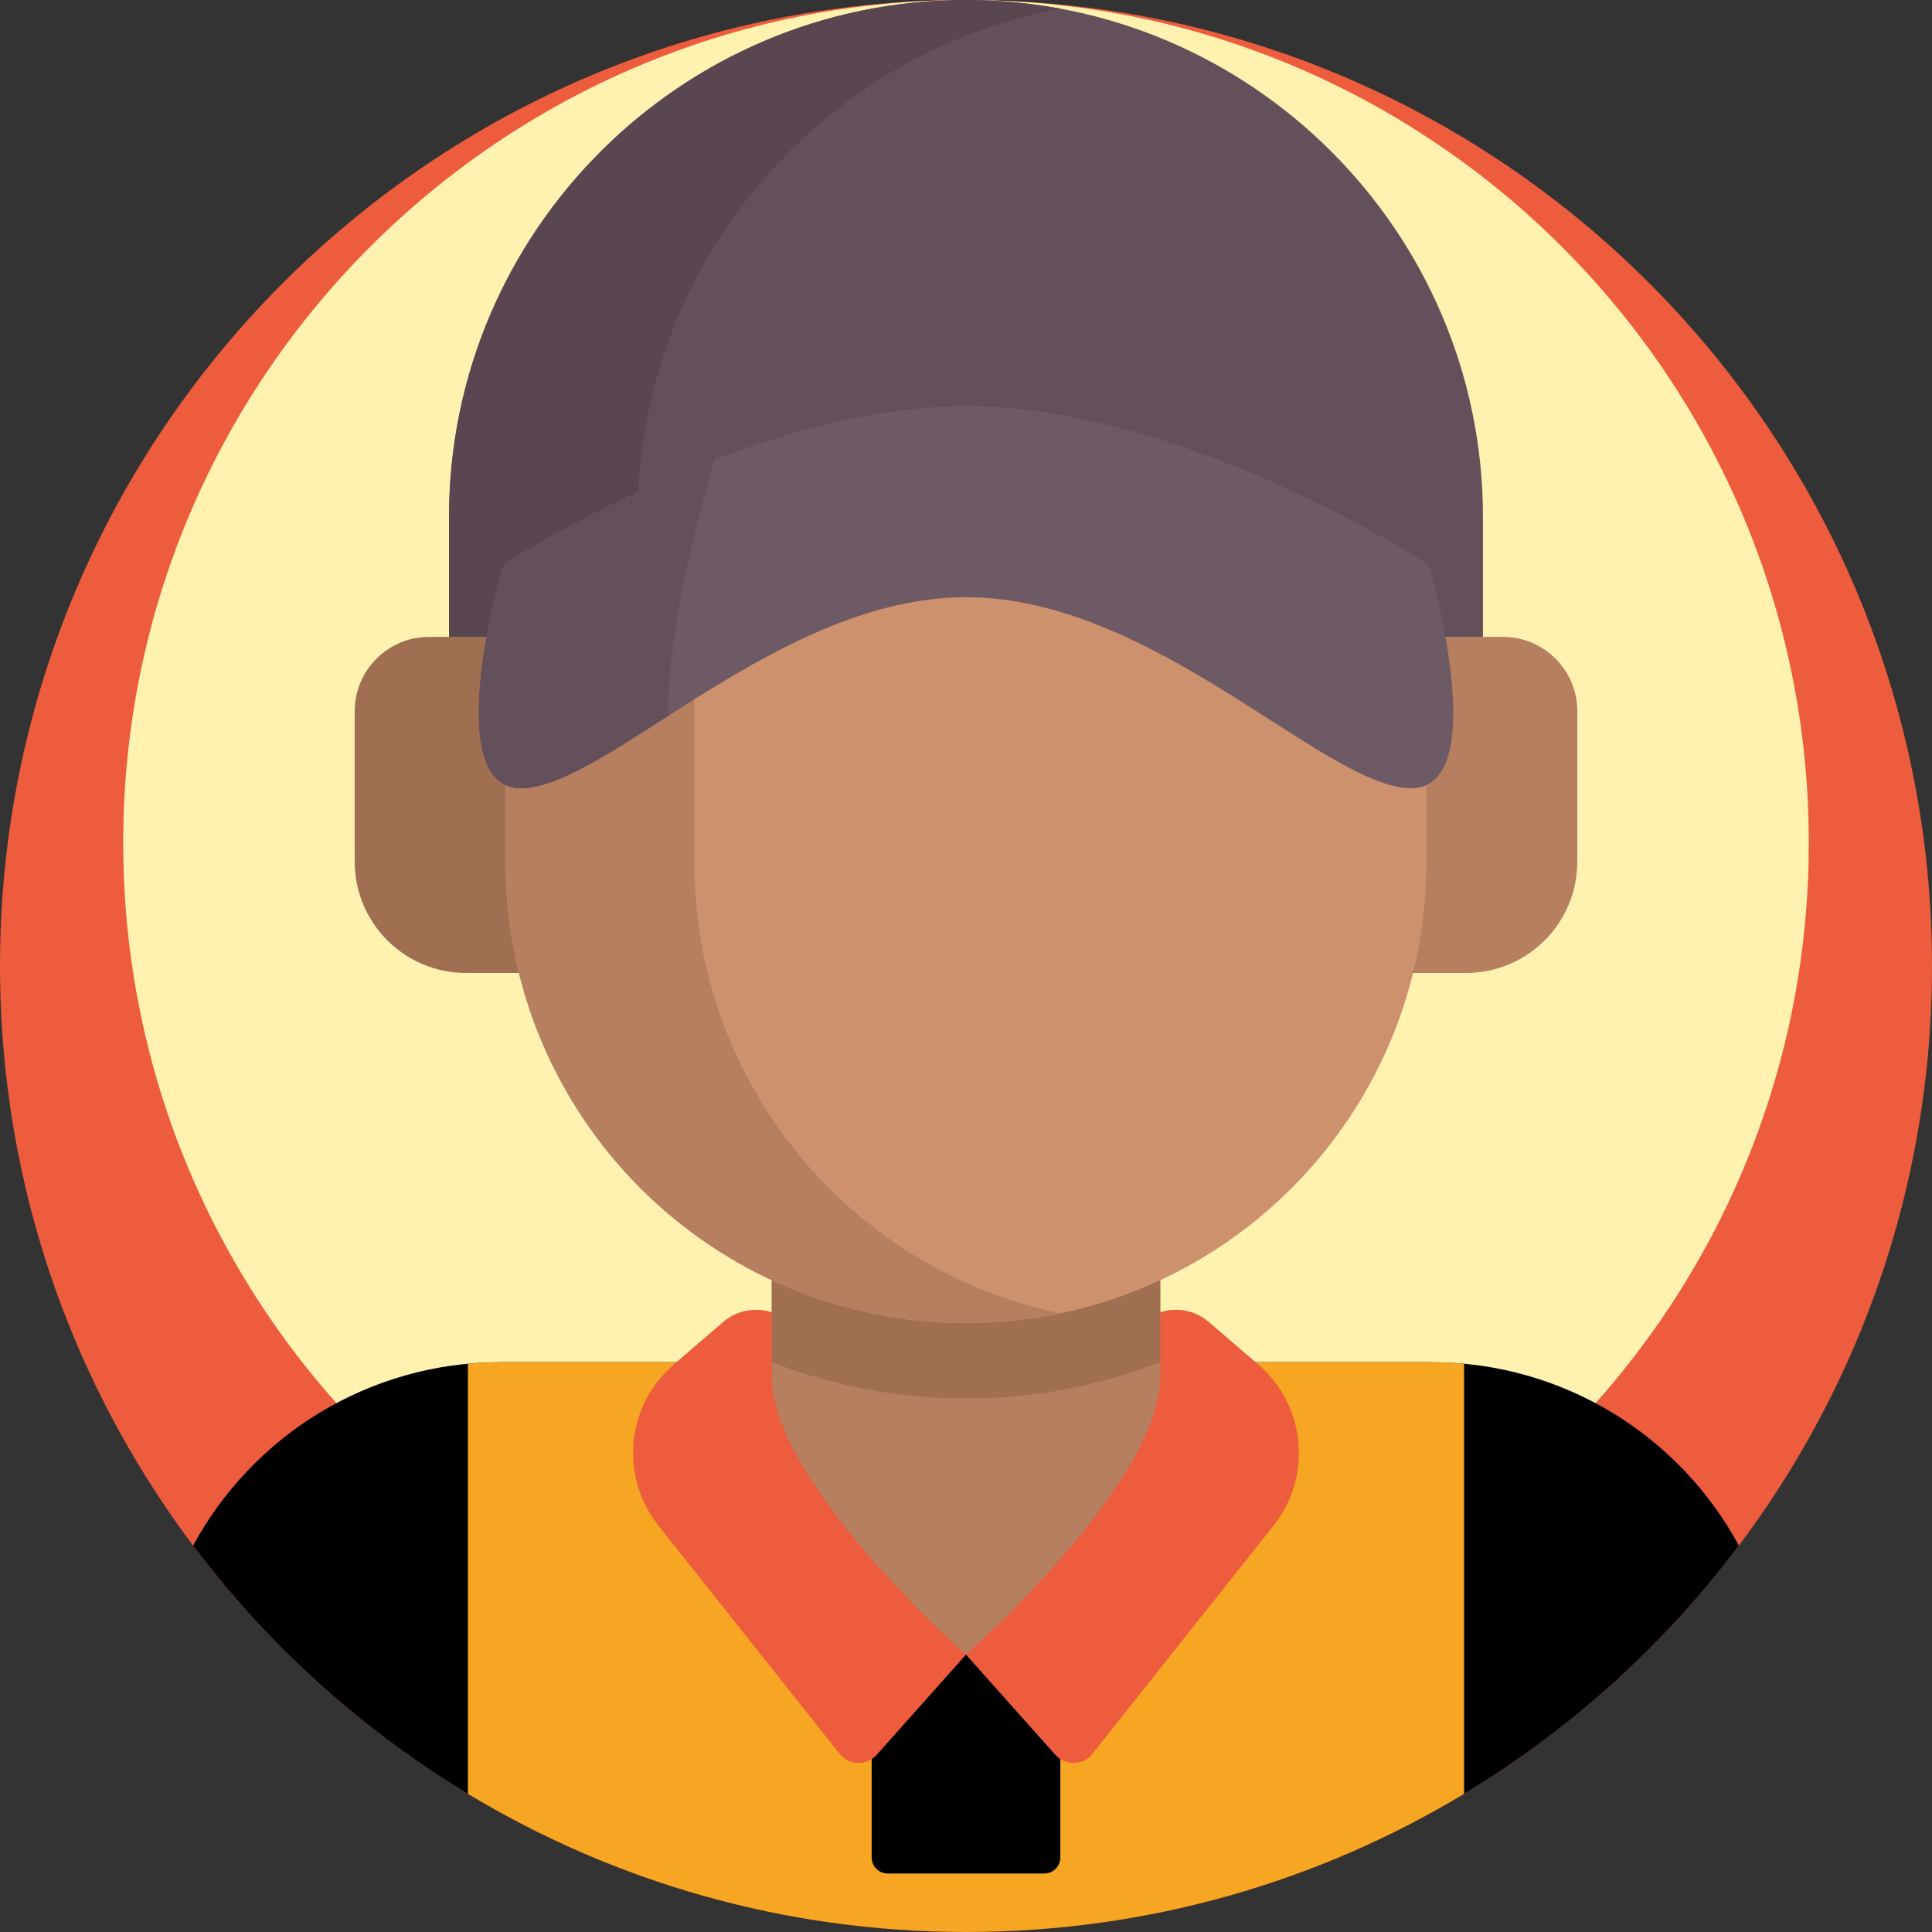 <?xml version="1.0" encoding="UTF-8"?> <svg xmlns="http://www.w3.org/2000/svg" xmlns:xlink="http://www.w3.org/1999/xlink" xmlns:svgjs="http://svgjs.com/svgjs" version="1.1" width="512" height="512" x="0" y="0" viewBox="0 0 512 512" style="enable-background:new 0 0 512 512" xml:space="preserve" class=""><rect x="0" y="0" width="512" height="512" fill="#333333" stroke="none"/><g><path xmlns="http://www.w3.org/2000/svg" d="m512 256c0 141.387-114.613 256-256 256s-256-114.613-256-256 114.613-256 256-256 256 114.613 256 256zm0 0" fill="#ec5c3d" data-original="#b4f09b" style="" class=""></path><path xmlns="http://www.w3.org/2000/svg" d="m479.352 223.352c0 123.352-100 223.348-223.352 223.348s-223.352-99.996-223.352-223.348c0-123.355 100-223.352 223.352-223.352s223.352 99.996 223.352 223.352zm0 0" fill="#fff2b0" data-original="#cdf5a0" style="" class=""></path><path xmlns="http://www.w3.org/2000/svg" d="m379.336 361h-246.672c-34.969 0-65.73 19.48-81.48 48.594 46.707 62.184 121.062 102.406 204.816 102.406s158.109-40.223 204.816-102.406c-15.75-29.113-46.512-48.594-81.48-48.594zm0 0" fill="#000000" data-original="#dc4655" style="" class=""></path><path xmlns="http://www.w3.org/2000/svg" d="m124 475.383c38.543 23.242 83.711 36.617 132 36.617s93.457-13.375 132-36.617v-113.969c-2.855-.266-5.742-.414-8.664-.414h-246.672c-2.922 0-5.809.148-8.664.414zm0 0" fill="#f6a622" data-original="#e6646e" style="" class=""></path><path xmlns="http://www.w3.org/2000/svg" d="m276.738 496.5h-41.477c-2.355 0-4.262-1.906-4.262-4.262v-107.477c0-2.355 1.91-4.262 4.262-4.262h41.477c2.355 0 4.262 1.906 4.262 4.262v107.477c0 2.355-1.906 4.262-4.262 4.262zm0 0" fill="#000000" data-original="#dc4655" style="" class=""></path><path xmlns="http://www.w3.org/2000/svg" d="m191.605 350.379-13.047 11.219c-12.598 10.836-14.391 29.691-4.059 42.707l48.004 60.465c2.477 3.125 7.172 3.258 9.828.281l23.668-26.551-43.629-84.109c-4.008-7.723-14.172-9.688-20.766-4.012zm0 0" fill="#ec5c3d" data-original="#ff8087" style="" class=""></path><path xmlns="http://www.w3.org/2000/svg" d="m320.395 350.379 13.047 11.219c12.598 10.836 14.391 29.691 4.059 42.707l-48.004 60.465c-2.477 3.125-7.172 3.258-9.828.281l-23.668-26.551 43.629-84.109c4.008-7.723 14.172-9.688 20.766-4.012zm0 0" fill="#ec5c3d" data-original="#ff8087" style="" class=""></path><path xmlns="http://www.w3.org/2000/svg" d="m204.523 245.98v118.789c0 28.43 51.477 73.73 51.477 73.73s51.477-45.301 51.477-73.73v-118.789zm0 0" fill="#b67f5f" data-original="#b67f5f" style="" class=""></path><path xmlns="http://www.w3.org/2000/svg" d="m204.523 360.969c15.969 6.23 33.328 9.66 51.477 9.66s35.508-3.43 51.477-9.66v-114.988h-102.953zm0 0" fill="#a06e50" data-original="#a06e50" style="" class=""></path><path xmlns="http://www.w3.org/2000/svg" d="m388.5 257.844h-30.5v-89.062h40.305c10.875 0 19.695 8.82 19.695 19.699v39.863c0 16.293-13.207 29.5-29.5 29.5zm0 0" fill="#b67f5f" data-original="#b67f5f" style="" class=""></path><path xmlns="http://www.w3.org/2000/svg" d="m123.5 257.844h30.5v-89.062h-40.305c-10.875 0-19.695 8.82-19.695 19.699v39.863c0 16.293 13.207 29.5 29.5 29.5zm0 0" fill="#a06e50" data-original="#a06e50" style="" class=""></path><path xmlns="http://www.w3.org/2000/svg" d="m256 350.629c-67.379 0-122-54.621-122-122v-91.629c0-67.379 54.621-122 122-122s122 54.621 122 122v91.629c0 67.379-54.621 122-122 122zm0 0" fill="#cd916e" data-original="#cd916e" style="" class=""></path><path xmlns="http://www.w3.org/2000/svg" d="m184 228.629v-91.629c0-58.809 41.613-107.895 97-119.43-8.07-1.684-16.43-2.57-25-2.57-67.379 0-122 54.621-122 122v91.629c0 67.379 54.621 122 122 122 8.57 0 16.93-.891 25-2.57-55.387-11.535-97-60.621-97-119.43zm0 0" fill="#b67f5f" data-original="#b67f5f" style="" class=""></path><path xmlns="http://www.w3.org/2000/svg" d="m393 168.785v-31.785c0-75.543-61.457-137-137-137s-137 61.457-137 137v31.785h15l122-16.785 122 16.785zm0 0" fill="#64505a" data-original="#64505a" style="" class=""></path><path xmlns="http://www.w3.org/2000/svg" d="m169 137c0-67.004 48.355-122.922 112-134.707-8.109-1.5-16.465-2.293-25-2.293-75.543 0-137 61.457-137 137v31.785h15l35-4.816zm0 0" fill="#5a4650" data-original="#5a4650" style="" class=""></path><path xmlns="http://www.w3.org/2000/svg" d="m379.113 151.152c-.254-.934-.84-1.727-1.656-2.238-9.242-5.805-67.891-41.281-121.457-41.281-53.562 0-112.215 35.477-121.453 41.281-.82.512-1.402 1.305-1.656 2.238-2.492 9.156-15.074 58.93 5.934 57.734 23.133-1.316 67.891-50.625 117.18-50.625 49.285 0 94.043 49.309 117.176 50.625 21.008 1.195 8.422-48.578 5.934-57.734zm0 0" fill="#6e5a64" data-original="#6e5a64" style="" class=""></path><path xmlns="http://www.w3.org/2000/svg" d="m189.355 121.77c-27.73 10.59-49.484 23.797-54.812 27.145-.816.512-1.402 1.305-1.656 2.238-2.488 9.156-15.074 58.93 5.934 57.734 9.52-.539 22.703-9.211 38.355-19.227-.828-23.27 10.07-60.297 12.18-67.891zm0 0" fill="#64505a" data-original="#64505a" style="" class=""></path></g></svg> 
